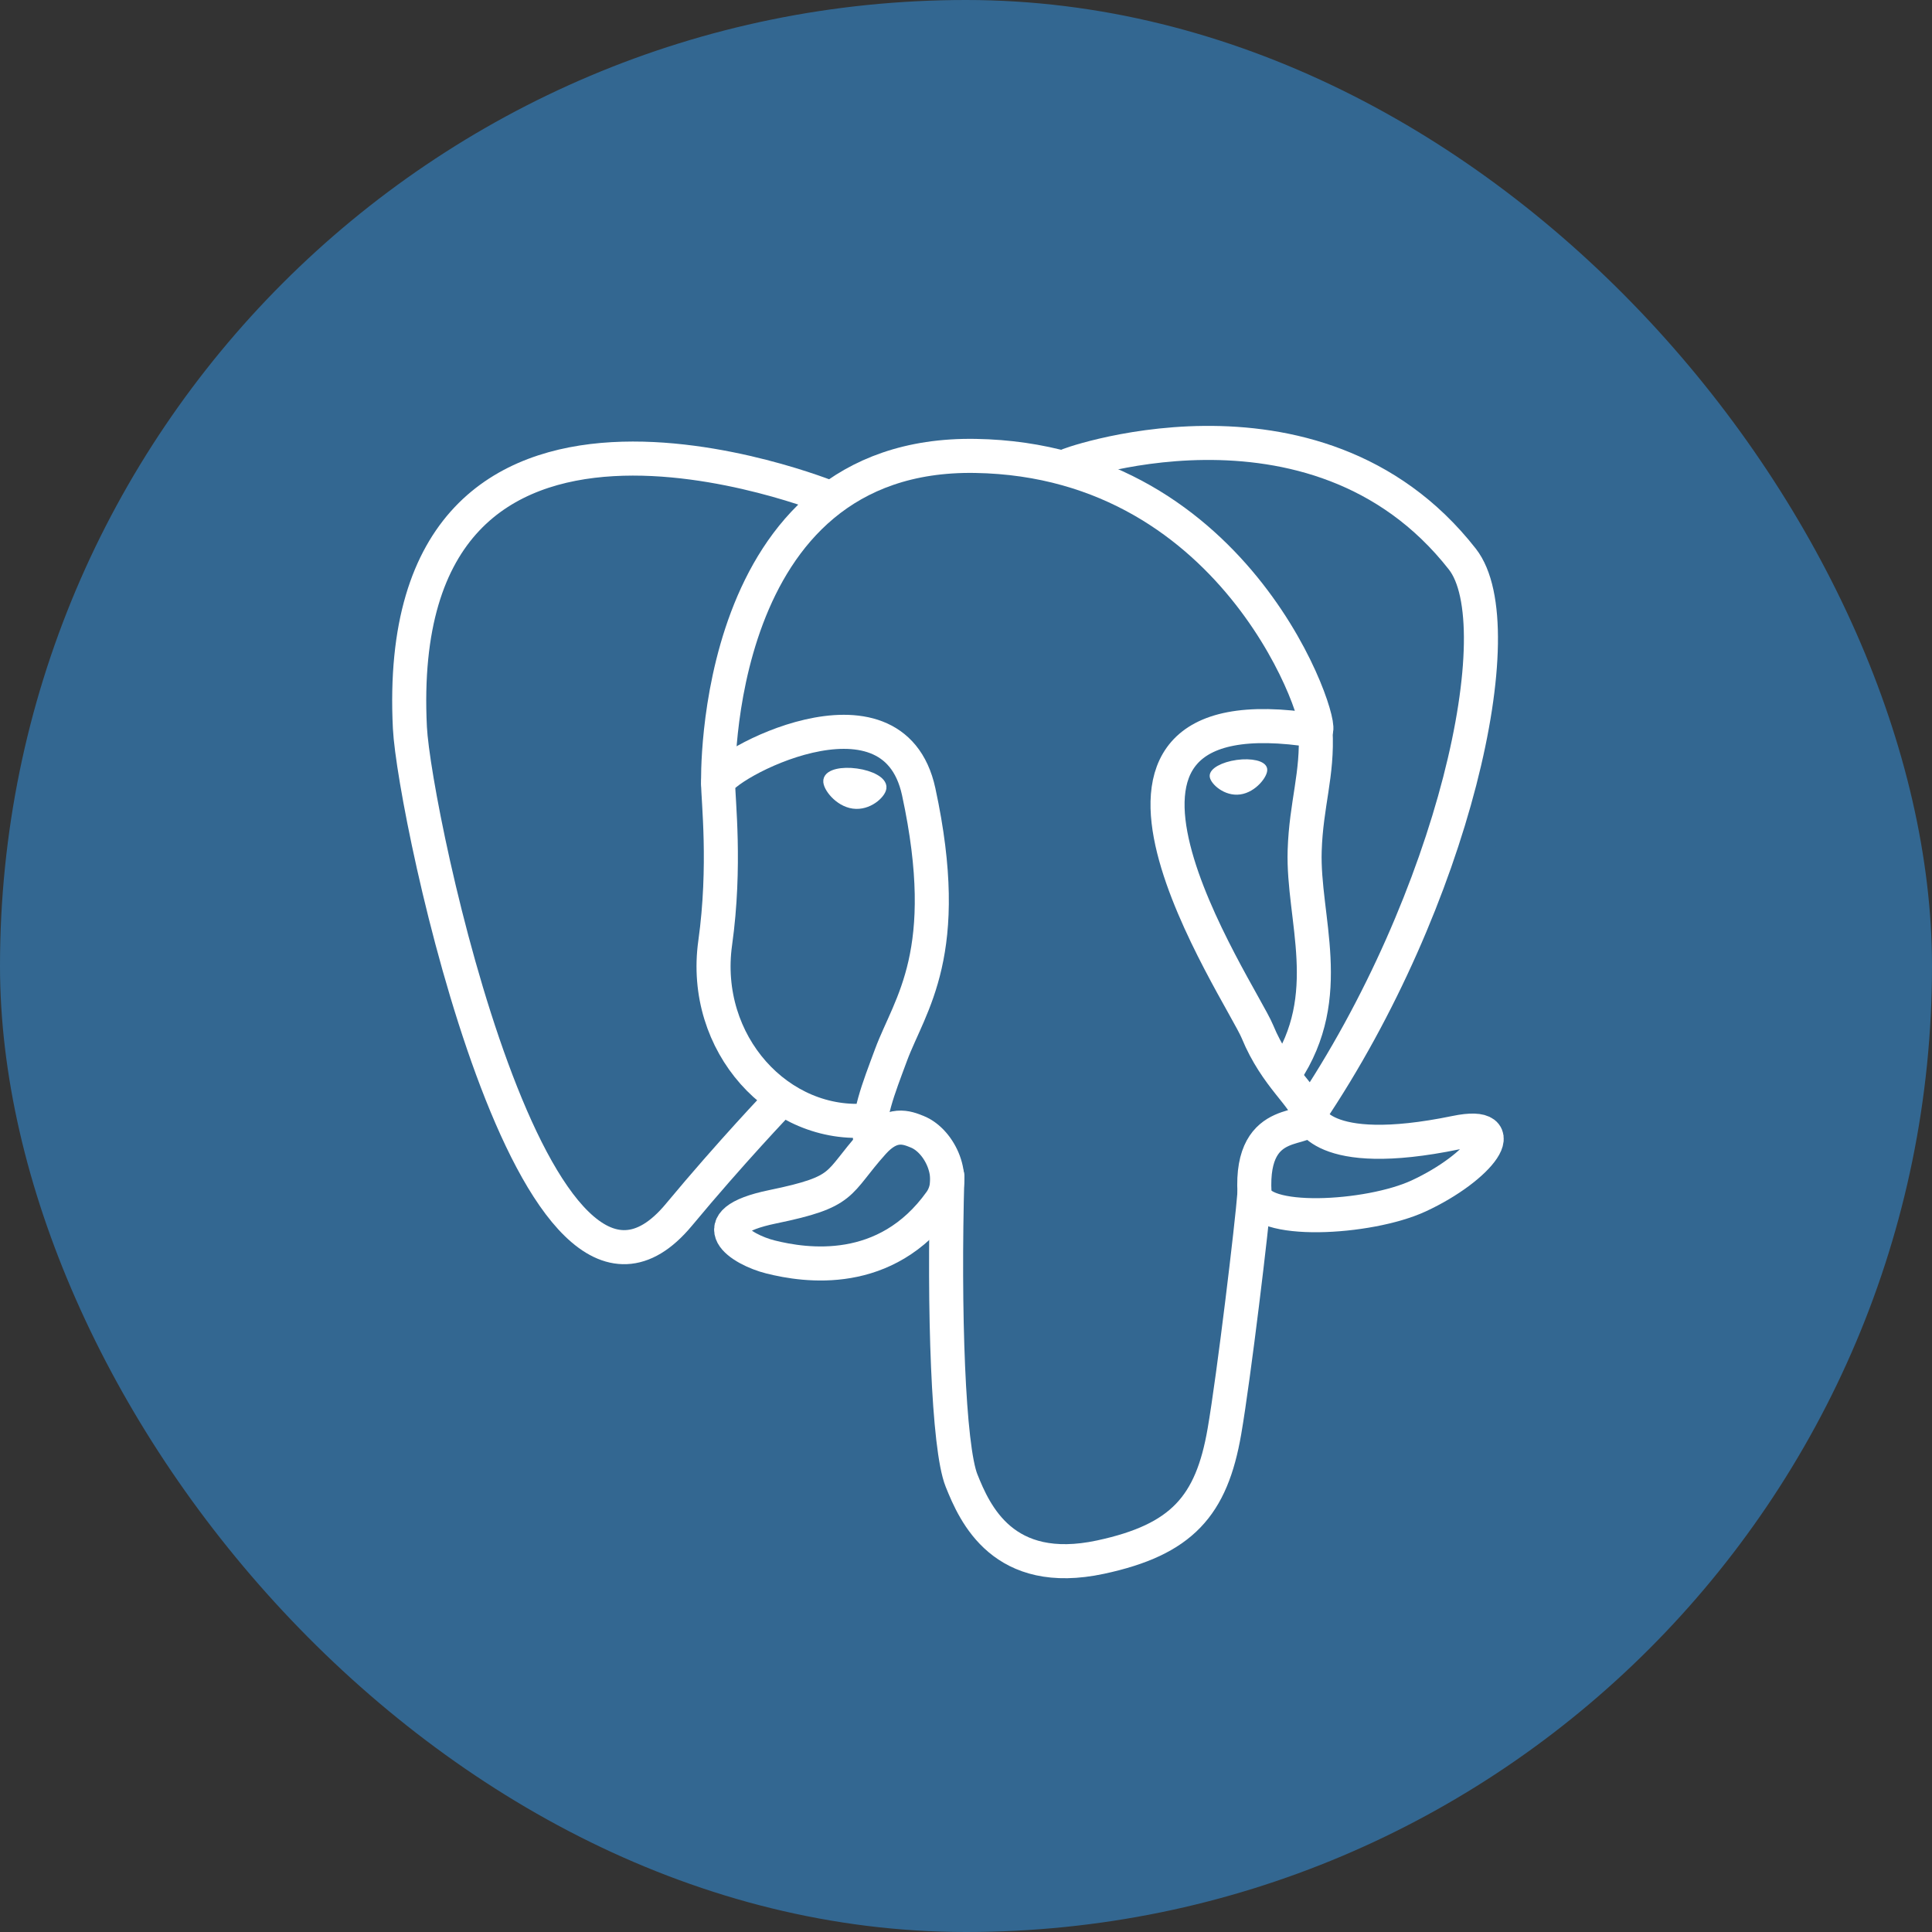 <?xml version="1.0" encoding="UTF-8"?> <svg xmlns="http://www.w3.org/2000/svg" width="54" height="54" viewBox="0 0 54 54" fill="none"><rect x="0" y="0" width="54" height="54" fill="#333333" stroke="none"/> <rect width="54" height="54" rx="27" fill="#336791"></rect> <g clip-path="url(#clip0_1414_598)"> <path d="M34.673 35.751C34.889 33.949 34.825 33.685 36.167 33.977L36.507 34.007C37.539 34.054 38.889 33.841 39.682 33.473C41.389 32.681 42.401 31.358 40.718 31.706C36.879 32.498 36.614 31.198 36.614 31.198C40.669 25.182 42.364 17.545 40.901 15.676C36.911 10.578 30.004 12.989 29.888 13.051L29.851 13.058C29.093 12.9 28.244 12.806 27.29 12.791C25.552 12.762 24.234 13.247 23.234 14.005C23.234 14.005 10.912 8.929 11.485 20.389C11.607 22.827 14.98 38.837 19.002 34.001C20.473 32.233 21.893 30.738 21.893 30.738C22.599 31.207 23.444 31.446 24.329 31.36L24.398 31.301C24.377 31.521 24.386 31.736 24.425 31.99C23.389 33.148 23.694 33.351 21.622 33.777C19.526 34.209 20.757 34.979 21.561 35.18C22.536 35.423 24.791 35.769 26.315 33.636L26.254 33.879C26.66 34.204 26.633 36.217 26.691 37.654C26.748 39.092 26.845 40.434 27.138 41.225C27.431 42.016 27.776 44.053 30.499 43.469C32.775 42.982 34.515 42.28 34.673 35.751" fill="#336791"></path> <path d="M34.673 35.751C34.889 33.949 34.825 33.685 36.167 33.977L36.507 34.007C37.539 34.054 38.889 33.841 39.682 33.473C41.389 32.681 42.401 31.358 40.718 31.706C36.879 32.498 36.614 31.198 36.614 31.198C40.669 25.182 42.364 17.545 40.901 15.676C36.911 10.578 30.004 12.989 29.888 13.051L29.851 13.058C29.093 12.9 28.244 12.806 27.29 12.791C25.552 12.762 24.234 13.247 23.234 14.005C23.234 14.005 10.912 8.929 11.485 20.389C11.607 22.827 14.98 38.837 19.002 34.001C20.473 32.233 21.893 30.738 21.893 30.738C22.599 31.207 23.444 31.446 24.329 31.36L24.398 31.301C24.377 31.521 24.386 31.736 24.425 31.99C23.389 33.148 23.694 33.351 21.622 33.777C19.526 34.209 20.757 34.979 21.561 35.18C22.536 35.423 24.791 35.769 26.315 33.636L26.254 33.879C26.66 34.204 26.633 36.217 26.691 37.654C26.748 39.092 26.845 40.434 27.138 41.225C27.431 42.016 27.776 44.053 30.499 43.469C32.775 42.982 34.515 42.28 34.673 35.751" stroke="#336791" stroke-width="2.855"></path> <path d="M40.718 31.705C36.878 32.498 36.614 31.197 36.614 31.197C40.669 25.181 42.364 17.545 40.901 15.676C36.911 10.577 30.003 12.989 29.888 13.051L29.851 13.058C29.093 12.9 28.243 12.806 27.289 12.791C25.552 12.762 24.234 13.246 23.234 14.005C23.234 14.005 10.912 8.929 11.485 20.389C11.607 22.827 14.979 38.837 19.002 34.001C20.472 32.233 21.893 30.738 21.893 30.738C22.598 31.207 23.443 31.446 24.329 31.36L24.397 31.301C24.376 31.521 24.386 31.736 24.425 31.99C23.389 33.148 23.693 33.351 21.622 33.778C19.525 34.209 20.757 34.979 21.561 35.18C22.535 35.423 24.79 35.769 26.314 33.636L26.253 33.879C26.659 34.204 26.945 35.995 26.897 37.617C26.849 39.24 26.817 40.354 27.137 41.225C27.457 42.095 27.776 44.053 30.499 43.469C32.775 42.982 33.954 41.718 34.118 39.61C34.234 38.111 34.498 38.333 34.514 36.993L34.726 36.359C34.969 34.328 34.764 33.672 36.166 33.977L36.507 34.007C37.539 34.054 38.889 33.841 39.682 33.472C41.389 32.68 42.401 31.358 40.718 31.705H40.718Z" fill="#336791"></path> <path d="M26.479 32.87C26.373 36.65 26.505 40.456 26.875 41.381C27.245 42.306 28.037 44.106 30.761 43.522C33.036 43.034 33.864 42.09 34.223 40.007C34.488 38.474 34.998 34.216 35.063 33.344" stroke="white" stroke-width="0.952" stroke-linecap="round" stroke-linejoin="round"></path> <path d="M23.215 13.921C23.215 13.921 10.884 8.881 11.457 20.341C11.579 22.779 14.952 38.79 18.975 33.954C20.445 32.185 21.774 30.798 21.774 30.798" stroke="white" stroke-width="0.952" stroke-linecap="round" stroke-linejoin="round"></path> <path d="M29.875 13.001C29.448 13.134 36.734 10.337 40.874 15.628C42.337 17.497 40.642 25.134 36.588 31.15" stroke="white" stroke-width="0.952" stroke-linecap="round" stroke-linejoin="round"></path> <path d="M36.587 31.15C36.587 31.15 36.852 32.45 40.692 31.658C42.374 31.31 41.362 32.633 39.655 33.425C38.255 34.075 35.115 34.242 35.064 33.344C34.932 31.026 36.716 31.73 36.588 31.15C36.471 30.627 35.673 30.114 35.145 28.834C34.684 27.717 28.825 19.15 36.77 20.423C37.061 20.362 34.698 12.865 27.262 12.743C19.828 12.621 20.072 21.886 20.072 21.886" stroke="white" stroke-width="0.952" stroke-linecap="round" stroke-linejoin="bevel"></path> <path d="M24.398 31.942C23.361 33.1 23.666 33.303 21.595 33.73C19.498 34.162 20.73 34.931 21.534 35.132C22.508 35.376 24.763 35.721 26.287 33.588C26.751 32.938 26.284 31.902 25.647 31.637C25.339 31.51 24.927 31.35 24.398 31.942V31.942Z" stroke="white" stroke-width="0.952" stroke-linecap="round" stroke-linejoin="round"></path> <path d="M24.33 31.922C24.226 31.241 24.554 30.431 24.905 29.484C25.434 28.062 26.653 26.64 25.678 22.129C24.951 18.768 20.075 21.43 20.072 21.886C20.069 22.341 20.292 24.196 19.99 26.355C19.596 29.173 21.783 31.556 24.302 31.312" stroke="white" stroke-width="0.952" stroke-linecap="round" stroke-linejoin="round"></path> <path d="M23.17 21.817C23.148 21.973 23.455 22.388 23.855 22.444C24.255 22.5 24.597 22.175 24.618 22.019C24.64 21.864 24.333 21.692 23.933 21.637C23.533 21.581 23.191 21.662 23.17 21.817H23.17Z" fill="white" stroke="white" stroke-width="0.317"></path> <path d="M35.34 21.5C35.362 21.655 35.055 22.071 34.655 22.126C34.255 22.182 33.913 21.858 33.891 21.702C33.87 21.546 34.177 21.375 34.577 21.319C34.977 21.264 35.319 21.345 35.34 21.5V21.5Z" fill="white" stroke="white" stroke-width="0.159"></path> <path d="M36.77 20.423C36.836 21.644 36.507 22.475 36.466 23.775C36.405 25.664 37.367 27.827 35.917 29.992" stroke="white" stroke-width="0.952" stroke-linecap="round" stroke-linejoin="round"></path> </g> <defs> <clipPath id="clip0_1414_598"> <rect width="32.984" height="34" fill="white" transform="translate(10 11)"></rect> </clipPath> </defs> </svg> 